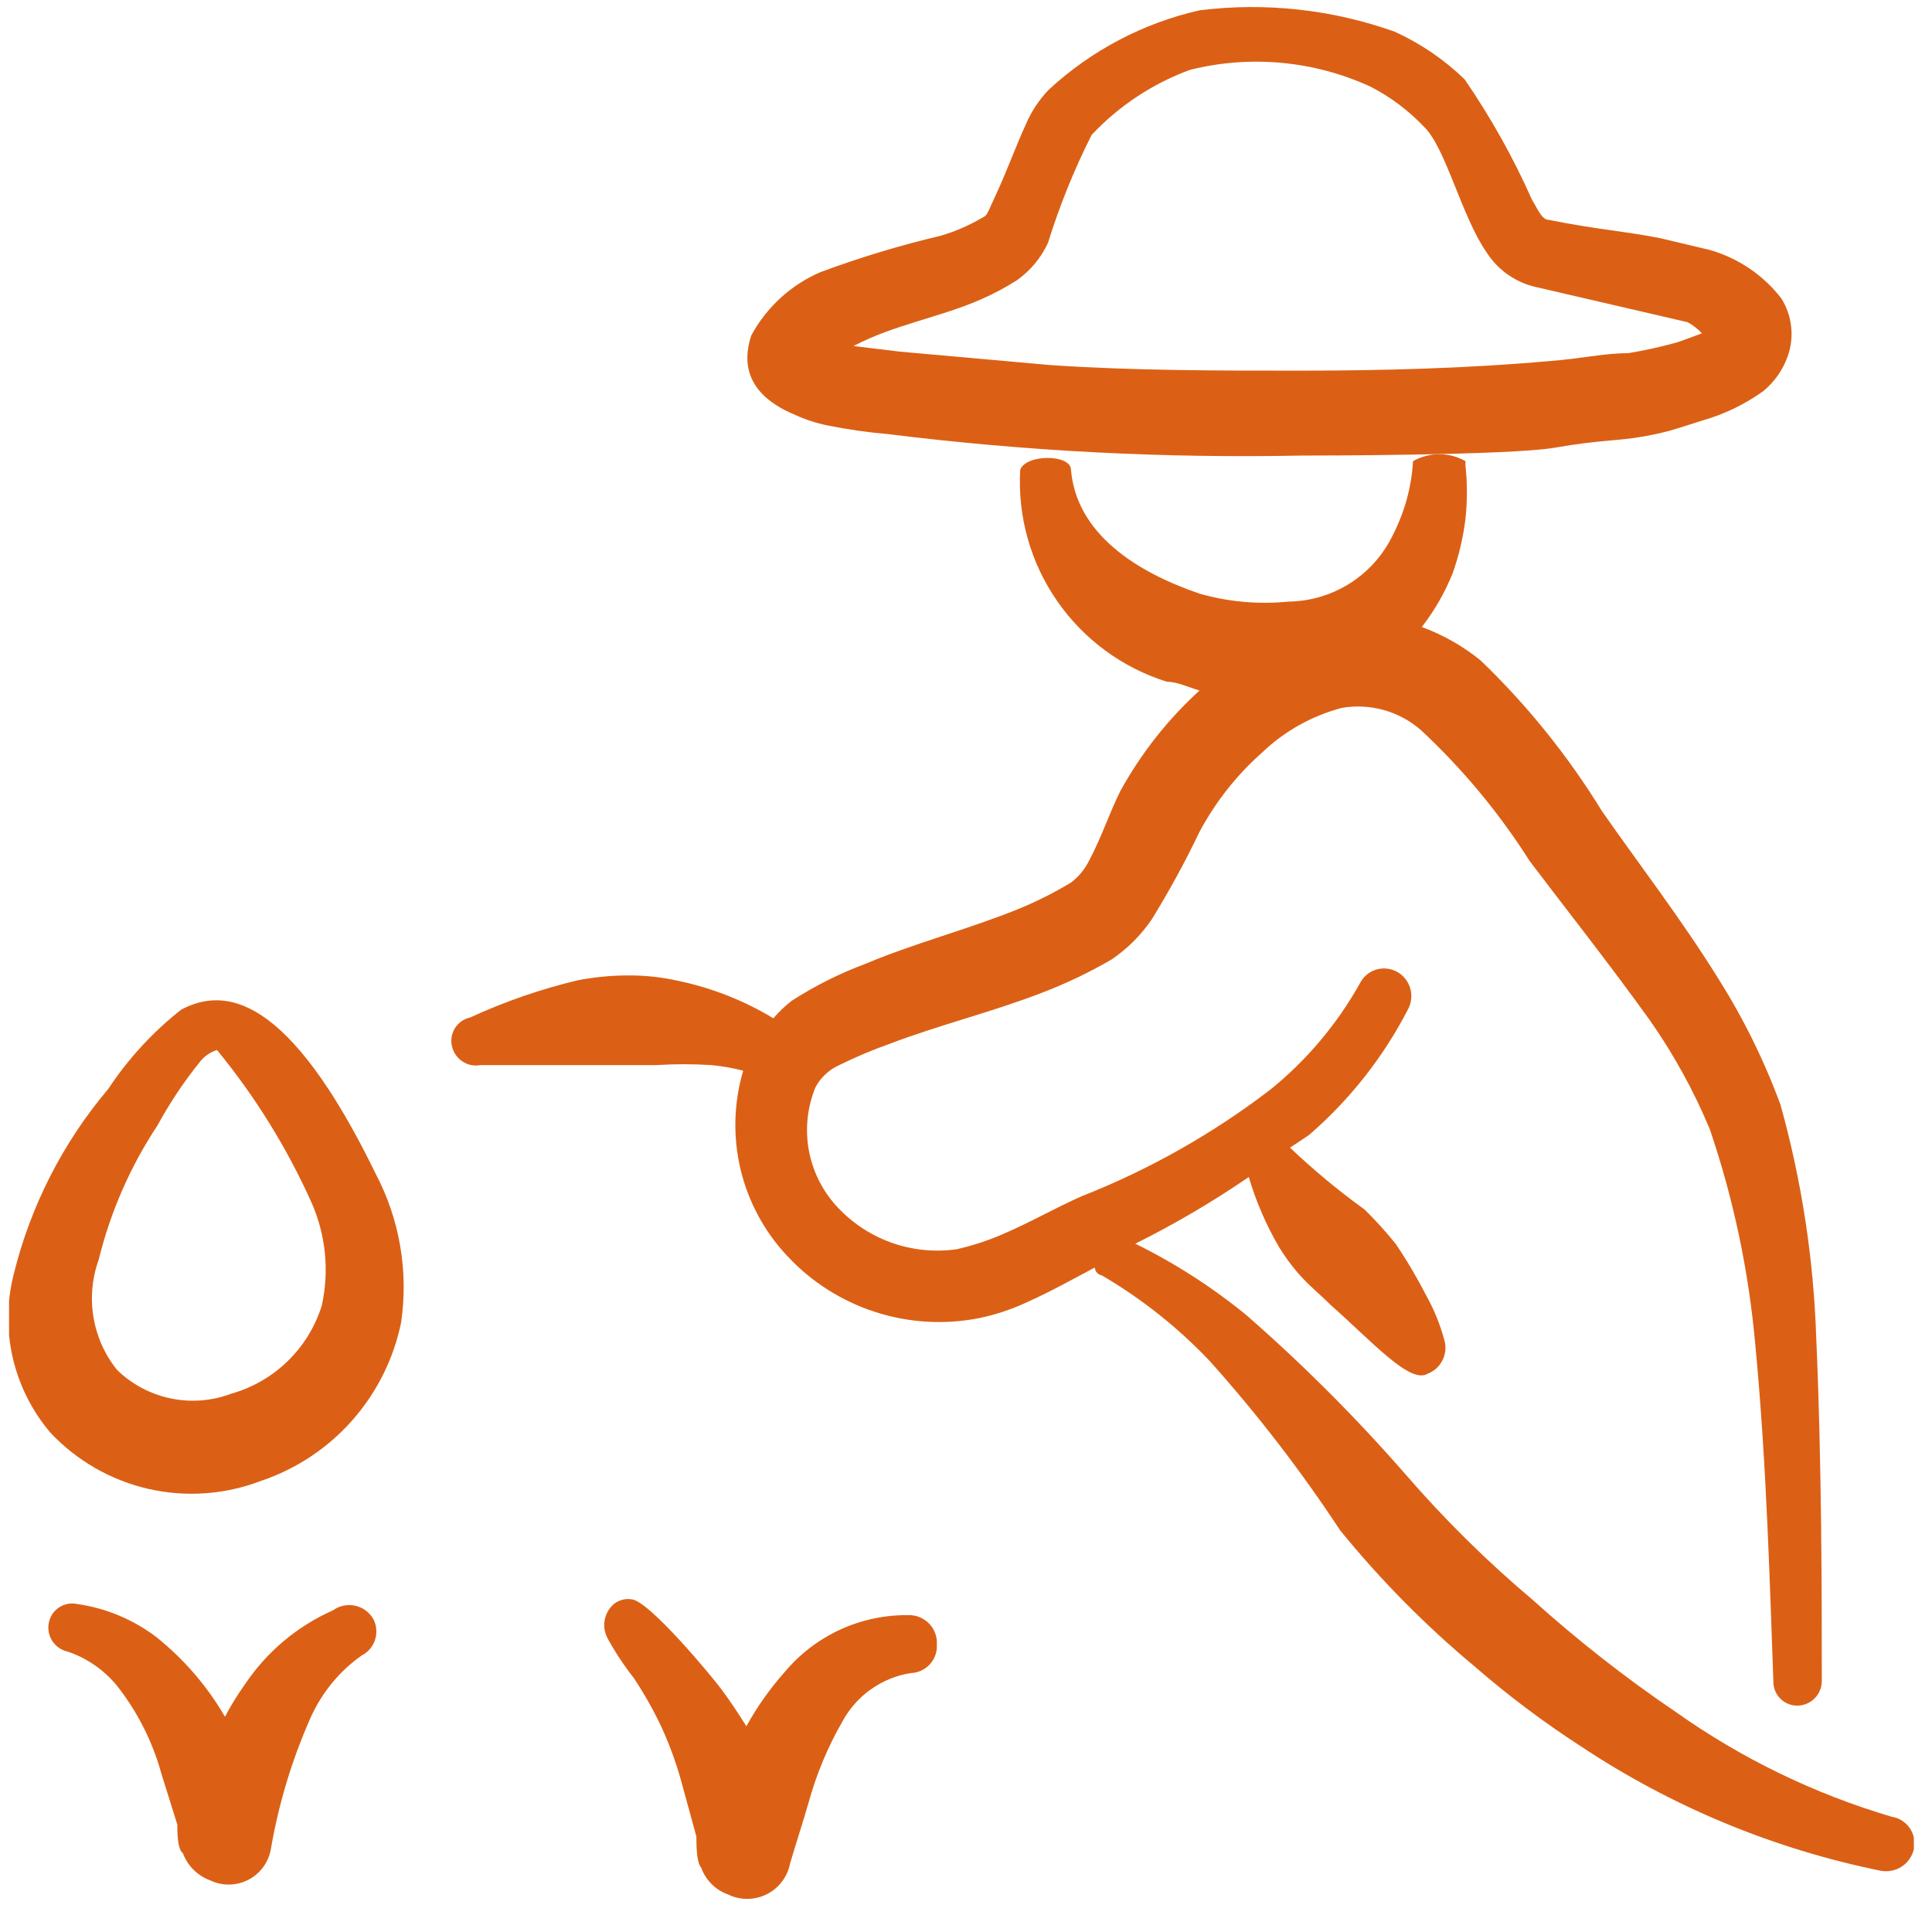 <svg width="71" height="70" viewBox="0 0 71 70" fill="none" xmlns="http://www.w3.org/2000/svg">
<g clip-path="url(#clip0_12223_8560)">
<g clip-path="url(#clip1_12223_8560)">
<path d="M69.517 66.762C66.678 65.924 63.998 64.623 61.583 62.912C59.741 61.663 57.987 60.289 56.333 58.8C54.648 57.38 53.078 55.83 51.637 54.162C49.826 52.089 47.877 50.14 45.804 48.329C44.547 47.301 43.178 46.42 41.721 45.704C43.166 44.985 44.56 44.166 45.892 43.254C46.157 44.151 46.529 45.013 47 45.821C47.207 46.16 47.441 46.482 47.7 46.783C48.079 47.221 48.517 47.571 48.896 47.95C50.412 49.291 51.812 50.866 52.454 50.487C52.703 50.395 52.906 50.209 53.02 49.97C53.135 49.73 53.151 49.456 53.067 49.204C52.916 48.655 52.701 48.127 52.425 47.629C52.084 46.965 51.705 46.322 51.287 45.704C50.932 45.265 50.552 44.846 50.15 44.45C49.186 43.754 48.27 42.994 47.408 42.175L48.108 41.708C49.609 40.41 50.847 38.836 51.754 37.071C51.877 36.831 51.9 36.552 51.818 36.295C51.736 36.038 51.556 35.824 51.317 35.7C51.2 35.64 51.072 35.603 50.942 35.593C50.811 35.582 50.679 35.597 50.554 35.638C50.429 35.679 50.314 35.744 50.215 35.83C50.115 35.915 50.034 36.02 49.975 36.137C49.136 37.639 48.017 38.966 46.679 40.046C44.568 41.663 42.241 42.978 39.767 43.954C38.833 44.362 37.871 44.916 36.85 45.354C36.304 45.591 35.738 45.776 35.158 45.908C34.344 46.024 33.514 45.939 32.741 45.659C31.968 45.38 31.276 44.914 30.725 44.304C30.202 43.725 29.853 43.009 29.719 42.24C29.585 41.471 29.671 40.68 29.967 39.958C30.159 39.596 30.467 39.308 30.842 39.141C31.448 38.842 32.071 38.579 32.708 38.354C34.458 37.683 36.471 37.187 38.279 36.487C39.166 36.149 40.025 35.74 40.846 35.262C41.432 34.866 41.937 34.361 42.333 33.775C42.972 32.737 43.557 31.666 44.083 30.566C44.671 29.465 45.452 28.477 46.387 27.65C47.206 26.868 48.21 26.306 49.304 26.016C49.82 25.925 50.35 25.952 50.855 26.093C51.36 26.234 51.827 26.487 52.221 26.833C53.753 28.26 55.096 29.877 56.217 31.646C57.587 33.454 59.133 35.408 60.621 37.479C61.504 38.736 62.247 40.086 62.837 41.504C63.7 44.044 64.258 46.678 64.5 49.35C64.937 53.871 65.054 58.741 65.171 61.804C65.171 61.921 65.194 62.038 65.24 62.146C65.286 62.254 65.353 62.352 65.437 62.433C65.522 62.515 65.622 62.579 65.731 62.621C65.841 62.663 65.958 62.683 66.075 62.679C66.31 62.671 66.532 62.573 66.695 62.404C66.859 62.235 66.95 62.01 66.95 61.775C66.95 58.683 66.95 53.754 66.746 49.175C66.652 46.274 66.211 43.395 65.433 40.6C64.832 38.968 64.059 37.403 63.129 35.933C61.787 33.775 60.212 31.733 58.871 29.808C57.625 27.779 56.126 25.916 54.408 24.266C53.761 23.743 53.032 23.329 52.25 23.041C52.72 22.437 53.103 21.769 53.387 21.058C53.615 20.416 53.771 19.751 53.854 19.075C53.926 18.416 53.926 17.751 53.854 17.091V16.946C53.56 16.779 53.229 16.692 52.892 16.692C52.554 16.692 52.223 16.779 51.929 16.946C51.899 17.459 51.81 17.968 51.667 18.462C51.52 18.948 51.325 19.417 51.083 19.862C50.716 20.534 50.177 21.096 49.521 21.491C48.865 21.885 48.115 22.099 47.35 22.108C46.252 22.218 45.144 22.119 44.083 21.816C41.779 21.029 39.562 19.629 39.358 17.266C39.358 16.683 37.696 16.683 37.492 17.266C37.394 18.98 37.872 20.677 38.85 22.088C39.828 23.499 41.249 24.543 42.887 25.054C43.267 25.054 43.675 25.258 44.083 25.375C42.913 26.44 41.928 27.692 41.167 29.079C40.787 29.837 40.467 30.8 40.029 31.616C39.872 31.937 39.642 32.217 39.358 32.433C38.724 32.816 38.061 33.147 37.375 33.425C35.567 34.154 33.554 34.679 31.833 35.408C30.872 35.765 29.953 36.224 29.092 36.779C28.847 36.97 28.623 37.185 28.421 37.421C27.349 36.773 26.175 36.309 24.95 36.05C24.338 35.91 23.711 35.841 23.083 35.846C22.467 35.846 21.851 35.905 21.246 36.021C19.881 36.345 18.553 36.804 17.279 37.391C17.166 37.416 17.058 37.462 16.963 37.528C16.868 37.594 16.787 37.678 16.724 37.776C16.662 37.874 16.619 37.983 16.599 38.097C16.579 38.211 16.582 38.328 16.608 38.441C16.657 38.672 16.795 38.874 16.991 39.005C17.187 39.136 17.427 39.185 17.658 39.141H22.062H24.104C24.784 39.098 25.466 39.098 26.146 39.141C26.539 39.179 26.93 39.247 27.312 39.346C26.963 40.527 26.93 41.779 27.216 42.977C27.503 44.174 28.099 45.276 28.946 46.171C29.825 47.111 30.928 47.812 32.153 48.21C33.377 48.608 34.682 48.689 35.946 48.446C36.56 48.322 37.157 48.126 37.725 47.862C38.571 47.483 39.417 47.016 40.233 46.579C40.233 46.579 40.233 46.812 40.496 46.871C41.96 47.728 43.295 48.789 44.462 50.021C46.208 51.97 47.807 54.047 49.246 56.233C50.732 58.062 52.393 59.742 54.204 61.25C55.427 62.312 56.724 63.286 58.083 64.166C61.428 66.391 65.172 67.946 69.108 68.746C69.375 68.798 69.651 68.746 69.879 68.599C70.108 68.452 70.27 68.222 70.333 67.958C70.363 67.826 70.365 67.689 70.339 67.555C70.314 67.422 70.261 67.295 70.184 67.183C70.108 67.071 70.009 66.976 69.894 66.903C69.779 66.831 69.651 66.783 69.517 66.762Z" fill="#DB6015"/>
<path d="M47.846 16.741C48.138 16.741 55.488 16.741 57.15 16.45C58.813 16.158 59.396 16.216 60.388 16.041C61.379 15.866 61.7 15.72 62.546 15.458C63.351 15.231 64.111 14.866 64.792 14.379C65.205 14.042 65.518 13.598 65.696 13.096C65.821 12.746 65.865 12.373 65.824 12.004C65.784 11.635 65.66 11.28 65.463 10.966C64.8 10.108 63.88 9.485 62.838 9.187L61 8.75C59.658 8.487 58.638 8.429 56.917 8.079C56.654 8.079 56.508 7.671 56.304 7.35C55.616 5.799 54.786 4.315 53.825 2.916C53.076 2.191 52.208 1.599 51.258 1.166C48.961 0.347 46.504 0.077 44.084 0.379C42.012 0.848 40.101 1.854 38.542 3.296C38.184 3.668 37.897 4.103 37.696 4.579C37.346 5.337 36.996 6.3 36.617 7.116C36.238 7.933 36.296 7.904 36.063 8.021C35.594 8.293 35.095 8.509 34.575 8.662C33.071 9.017 31.59 9.465 30.142 10.004C29.058 10.474 28.163 11.296 27.604 12.337C27.284 13.329 27.4 14.496 29.238 15.254C29.611 15.424 30.002 15.551 30.404 15.633C31.146 15.783 31.896 15.89 32.65 15.954C37.69 16.581 42.768 16.844 47.846 16.741ZM33.059 12.921L31.367 12.716C32.854 11.929 34.546 11.666 36.063 10.996C36.518 10.797 36.957 10.563 37.375 10.296C37.868 9.946 38.26 9.474 38.513 8.925C38.937 7.56 39.473 6.234 40.117 4.958C41.119 3.89 42.358 3.071 43.733 2.566C45.946 2.014 48.281 2.23 50.354 3.179C51.096 3.558 51.766 4.061 52.338 4.666C53.125 5.425 53.709 7.933 54.613 9.246C55.009 9.882 55.636 10.342 56.363 10.529L62.021 11.841C62.216 11.949 62.394 12.087 62.546 12.25L61.671 12.57C61.067 12.741 60.453 12.877 59.834 12.979C58.929 12.979 58.113 13.183 56.917 13.271C54 13.533 50.85 13.621 47.788 13.621C44.725 13.621 41.633 13.621 38.6 13.416L33.059 12.921Z" fill="#DB6015"/>
<path d="M12.233 59.179C10.934 59.755 9.822 60.685 9.025 61.862C8.745 62.253 8.492 62.662 8.267 63.087C7.618 61.968 6.767 60.98 5.758 60.17C4.907 59.52 3.903 59.098 2.842 58.946C2.727 58.92 2.608 58.918 2.492 58.94C2.376 58.962 2.266 59.007 2.168 59.072C2.07 59.137 1.986 59.222 1.921 59.32C1.857 59.419 1.812 59.529 1.792 59.645C1.748 59.877 1.797 60.117 1.928 60.313C2.059 60.509 2.261 60.646 2.492 60.696C3.2 60.936 3.827 61.371 4.3 61.95C5.055 62.909 5.61 64.01 5.933 65.187L6.517 67.054C6.517 67.316 6.517 67.958 6.721 68.104C6.806 68.33 6.938 68.536 7.109 68.707C7.28 68.878 7.486 69.011 7.713 69.096C7.934 69.203 8.177 69.258 8.423 69.255C8.669 69.252 8.911 69.191 9.129 69.078C9.348 68.964 9.536 68.801 9.68 68.602C9.824 68.402 9.919 68.172 9.958 67.929C10.244 66.271 10.734 64.654 11.417 63.116C11.825 62.205 12.47 61.42 13.283 60.841C13.401 60.783 13.505 60.701 13.591 60.602C13.677 60.502 13.742 60.387 13.782 60.262C13.823 60.137 13.839 60.005 13.828 59.875C13.818 59.744 13.781 59.616 13.721 59.5C13.65 59.375 13.553 59.266 13.438 59.181C13.322 59.096 13.189 59.037 13.049 59.007C12.909 58.976 12.763 58.976 12.623 59.006C12.482 59.035 12.35 59.094 12.233 59.179Z" fill="#DB6015"/>
<path d="M33.379 59.354C32.513 59.344 31.654 59.527 30.867 59.89C30.08 60.254 29.384 60.788 28.829 61.454C28.291 62.061 27.821 62.726 27.429 63.437C27.138 62.971 26.846 62.533 26.525 62.096C26.204 61.658 23.842 58.8 23.2 58.771C23.087 58.755 22.972 58.762 22.861 58.792C22.751 58.822 22.648 58.875 22.558 58.946C22.383 59.097 22.264 59.304 22.222 59.532C22.179 59.76 22.216 59.995 22.325 60.2C22.605 60.712 22.927 61.2 23.288 61.658C23.672 62.235 24.013 62.84 24.308 63.466C24.59 64.08 24.823 64.713 25.009 65.362L25.592 67.491C25.592 67.754 25.592 68.454 25.767 68.629C25.848 68.858 25.979 69.065 26.151 69.237C26.322 69.408 26.53 69.539 26.759 69.621C26.98 69.728 27.223 69.783 27.468 69.781C27.714 69.78 27.956 69.722 28.176 69.612C28.396 69.502 28.588 69.343 28.736 69.147C28.885 68.952 28.987 68.724 29.034 68.483C29.238 67.783 29.5 66.996 29.733 66.179C30.019 65.159 30.43 64.18 30.959 63.262C31.212 62.793 31.57 62.388 32.005 62.08C32.44 61.771 32.94 61.567 33.467 61.483C33.6 61.479 33.73 61.449 33.851 61.394C33.972 61.339 34.081 61.26 34.17 61.162C34.26 61.064 34.329 60.949 34.374 60.824C34.418 60.699 34.437 60.566 34.429 60.433C34.438 60.292 34.416 60.15 34.367 60.017C34.317 59.885 34.241 59.764 34.142 59.662C34.043 59.561 33.924 59.481 33.793 59.428C33.662 59.375 33.521 59.35 33.379 59.354Z" fill="#DB6015"/>
<path d="M6.662 37.1C5.618 37.922 4.712 38.907 3.979 40.016C2.314 41.984 1.126 44.31 0.508 46.812C0.248 47.821 0.235 48.877 0.468 49.892C0.702 50.907 1.176 51.852 1.85 52.646C2.816 53.676 4.067 54.395 5.444 54.712C6.82 55.029 8.26 54.929 9.579 54.425C10.876 53.991 12.036 53.224 12.942 52.2C13.848 51.176 14.469 49.931 14.742 48.591C15.014 46.72 14.688 44.811 13.808 43.137C10.6 36.546 8.267 36.254 6.662 37.1ZM11.825 47.979C11.584 48.752 11.153 49.454 10.573 50.019C9.992 50.584 9.28 50.996 8.5 51.216C7.789 51.485 7.016 51.545 6.273 51.39C5.529 51.235 4.844 50.871 4.3 50.341C3.85 49.78 3.552 49.112 3.435 48.402C3.317 47.692 3.384 46.964 3.629 46.287C4.06 44.532 4.79 42.865 5.787 41.358C6.247 40.513 6.784 39.712 7.392 38.966C7.547 38.789 7.749 38.657 7.975 38.587C9.375 40.292 10.542 42.175 11.446 44.187C11.974 45.378 12.107 46.707 11.825 47.979Z" fill="#DB6015"/>
</g>
</g>
<defs>
<clipPath id="clip0_12223_8560">
<rect width="70" height="70" fill="white" transform="translate(0.333 -0)"/>
</clipPath>
<clipPath id="clip1_12223_8560">
<rect width="70" height="70" fill="white" transform="translate(0.333 -0)"/>
</clipPath>
</defs>
</svg>
